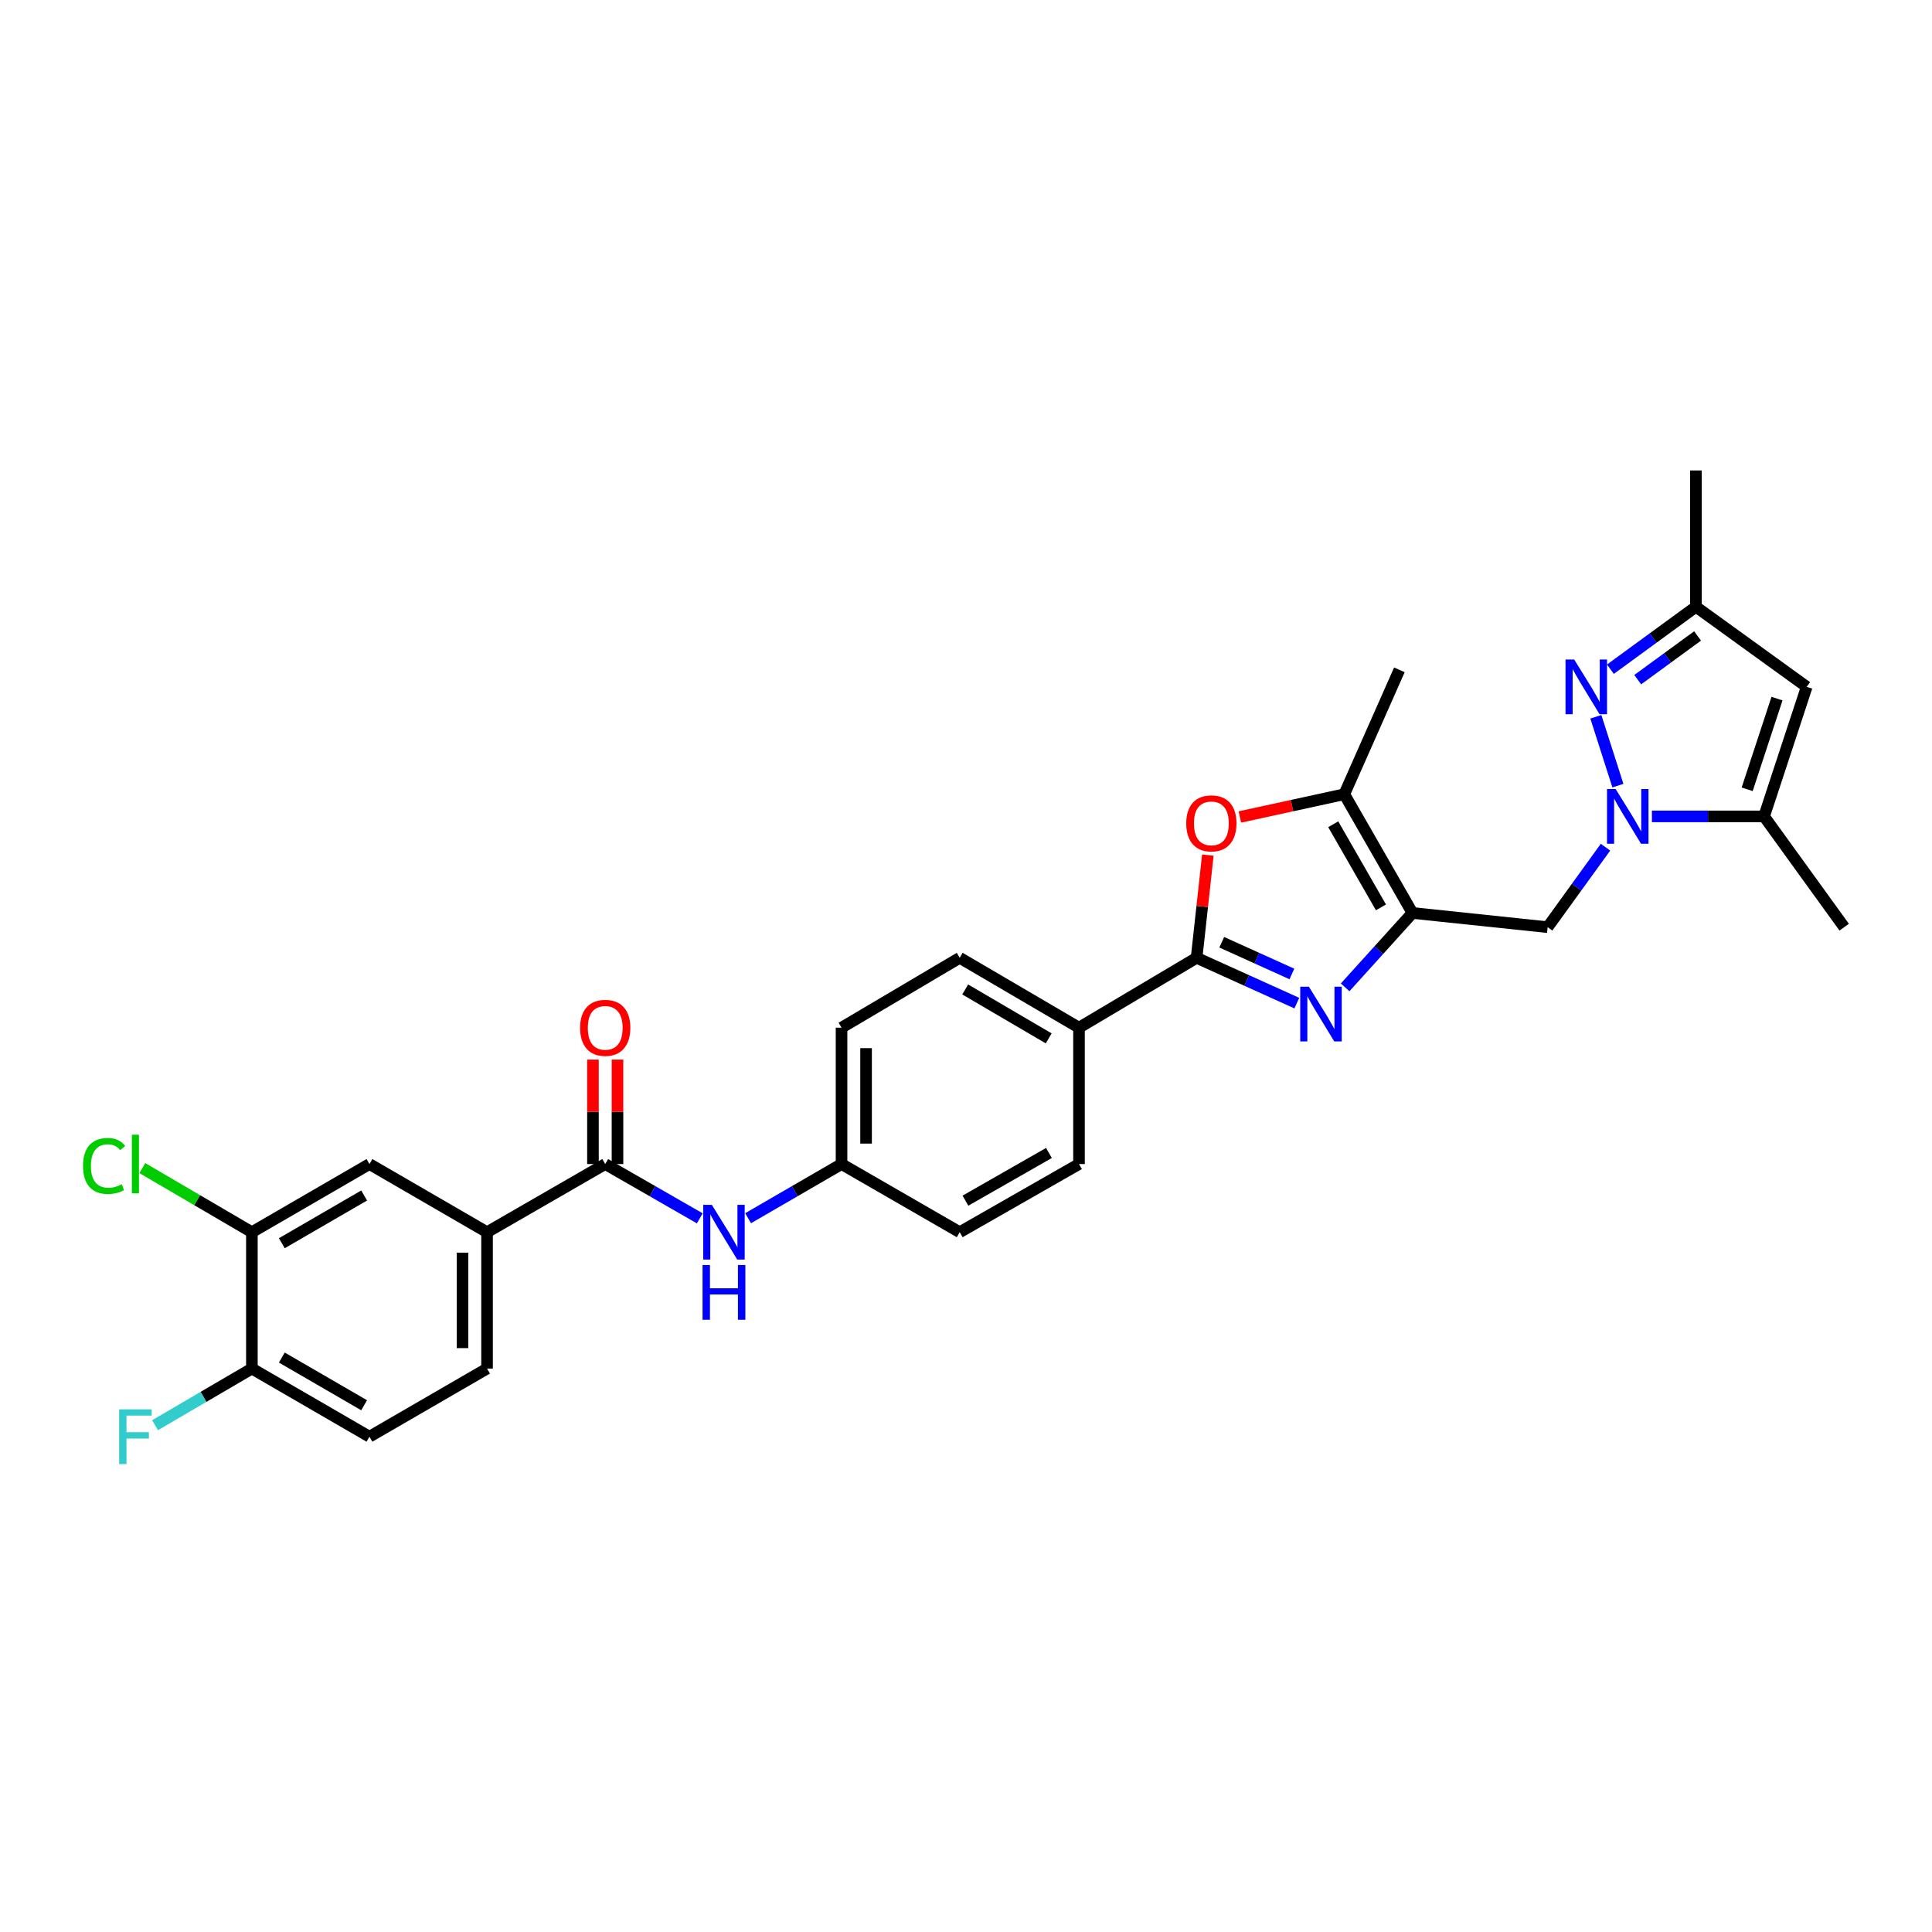 <?xml version='1.0' encoding='iso-8859-1'?>
<svg version='1.1' baseProfile='full'
              xmlns='http://www.w3.org/2000/svg'
                      xmlns:rdkit='http://www.rdkit.org/xml'
                      xmlns:xlink='http://www.w3.org/1999/xlink'
                  xml:space='preserve'
width='1000px' height='1000px' viewBox='0 0 1000 1000'>
<!-- END OF HEADER -->
<rect style='opacity:1.0;fill:#FFFFFF;stroke:none' width='1000' height='1000' x='0' y='0'> </rect>
<path class='bond-1' d='M 696.242,511.05 L 713.662,491.799' style='fill:none;fill-rule:evenodd;stroke:#0000FF;stroke-width:6px;stroke-linecap:butt;stroke-linejoin:miter;stroke-opacity:1' />
<path class='bond-1' d='M 713.662,491.799 L 731.082,472.549' style='fill:none;fill-rule:evenodd;stroke:#000000;stroke-width:6px;stroke-linecap:butt;stroke-linejoin:miter;stroke-opacity:1' />
<path class='bond-2' d='M 671.232,519.214 L 645.293,507.488' style='fill:none;fill-rule:evenodd;stroke:#0000FF;stroke-width:6px;stroke-linecap:butt;stroke-linejoin:miter;stroke-opacity:1' />
<path class='bond-2' d='M 645.293,507.488 L 619.354,495.763' style='fill:none;fill-rule:evenodd;stroke:#000000;stroke-width:6px;stroke-linecap:butt;stroke-linejoin:miter;stroke-opacity:1' />
<path class='bond-2' d='M 668.682,504.123 L 650.525,495.915' style='fill:none;fill-rule:evenodd;stroke:#0000FF;stroke-width:6px;stroke-linecap:butt;stroke-linejoin:miter;stroke-opacity:1' />
<path class='bond-2' d='M 650.525,495.915 L 632.368,487.707' style='fill:none;fill-rule:evenodd;stroke:#000000;stroke-width:6px;stroke-linecap:butt;stroke-linejoin:miter;stroke-opacity:1' />
<path class='bond-0' d='M 831.003,438.495 L 816.032,459.198' style='fill:none;fill-rule:evenodd;stroke:#0000FF;stroke-width:6px;stroke-linecap:butt;stroke-linejoin:miter;stroke-opacity:1' />
<path class='bond-0' d='M 816.032,459.198 L 801.061,479.901' style='fill:none;fill-rule:evenodd;stroke:#000000;stroke-width:6px;stroke-linecap:butt;stroke-linejoin:miter;stroke-opacity:1' />
<path class='bond-3' d='M 837.424,406.646 L 826.014,371.011' style='fill:none;fill-rule:evenodd;stroke:#0000FF;stroke-width:6px;stroke-linecap:butt;stroke-linejoin:miter;stroke-opacity:1' />
<path class='bond-6' d='M 855.025,422.566 L 884.056,422.566' style='fill:none;fill-rule:evenodd;stroke:#0000FF;stroke-width:6px;stroke-linecap:butt;stroke-linejoin:miter;stroke-opacity:1' />
<path class='bond-6' d='M 884.056,422.566 L 913.086,422.566' style='fill:none;fill-rule:evenodd;stroke:#000000;stroke-width:6px;stroke-linecap:butt;stroke-linejoin:miter;stroke-opacity:1' />
<path class='bond-5' d='M 731.082,472.549 L 695.804,411.093' style='fill:none;fill-rule:evenodd;stroke:#000000;stroke-width:6px;stroke-linecap:butt;stroke-linejoin:miter;stroke-opacity:1' />
<path class='bond-5' d='M 714.776,469.654 L 690.081,426.635' style='fill:none;fill-rule:evenodd;stroke:#000000;stroke-width:6px;stroke-linecap:butt;stroke-linejoin:miter;stroke-opacity:1' />
<path class='bond-7' d='M 731.082,472.549 L 801.061,479.901' style='fill:none;fill-rule:evenodd;stroke:#000000;stroke-width:6px;stroke-linecap:butt;stroke-linejoin:miter;stroke-opacity:1' />
<path class='bond-4' d='M 619.354,495.763 L 622.27,469.181' style='fill:none;fill-rule:evenodd;stroke:#000000;stroke-width:6px;stroke-linecap:butt;stroke-linejoin:miter;stroke-opacity:1' />
<path class='bond-4' d='M 622.27,469.181 L 625.185,442.599' style='fill:none;fill-rule:evenodd;stroke:#FF0000;stroke-width:6px;stroke-linecap:butt;stroke-linejoin:miter;stroke-opacity:1' />
<path class='bond-13' d='M 619.354,495.763 L 558.491,531.93' style='fill:none;fill-rule:evenodd;stroke:#000000;stroke-width:6px;stroke-linecap:butt;stroke-linejoin:miter;stroke-opacity:1' />
<path class='bond-10' d='M 833.547,346.382 L 855.677,330.223' style='fill:none;fill-rule:evenodd;stroke:#0000FF;stroke-width:6px;stroke-linecap:butt;stroke-linejoin:miter;stroke-opacity:1' />
<path class='bond-10' d='M 855.677,330.223 L 877.807,314.063' style='fill:none;fill-rule:evenodd;stroke:#000000;stroke-width:6px;stroke-linecap:butt;stroke-linejoin:miter;stroke-opacity:1' />
<path class='bond-10' d='M 847.676,351.791 L 863.167,340.479' style='fill:none;fill-rule:evenodd;stroke:#0000FF;stroke-width:6px;stroke-linecap:butt;stroke-linejoin:miter;stroke-opacity:1' />
<path class='bond-10' d='M 863.167,340.479 L 878.658,329.167' style='fill:none;fill-rule:evenodd;stroke:#000000;stroke-width:6px;stroke-linecap:butt;stroke-linejoin:miter;stroke-opacity:1' />
<path class='bond-30' d='M 641.756,422.871 L 668.78,416.982' style='fill:none;fill-rule:evenodd;stroke:#FF0000;stroke-width:6px;stroke-linecap:butt;stroke-linejoin:miter;stroke-opacity:1' />
<path class='bond-30' d='M 668.78,416.982 L 695.804,411.093' style='fill:none;fill-rule:evenodd;stroke:#000000;stroke-width:6px;stroke-linecap:butt;stroke-linejoin:miter;stroke-opacity:1' />
<path class='bond-27' d='M 695.804,411.093 L 724.323,346.71' style='fill:none;fill-rule:evenodd;stroke:#000000;stroke-width:6px;stroke-linecap:butt;stroke-linejoin:miter;stroke-opacity:1' />
<path class='bond-8' d='M 913.086,422.566 L 935.142,355.508' style='fill:none;fill-rule:evenodd;stroke:#000000;stroke-width:6px;stroke-linecap:butt;stroke-linejoin:miter;stroke-opacity:1' />
<path class='bond-8' d='M 904.33,408.539 L 919.769,361.599' style='fill:none;fill-rule:evenodd;stroke:#000000;stroke-width:6px;stroke-linecap:butt;stroke-linejoin:miter;stroke-opacity:1' />
<path class='bond-28' d='M 913.086,422.566 L 954.545,479.901' style='fill:none;fill-rule:evenodd;stroke:#000000;stroke-width:6px;stroke-linecap:butt;stroke-linejoin:miter;stroke-opacity:1' />
<path class='bond-32' d='M 935.142,355.508 L 877.807,314.063' style='fill:none;fill-rule:evenodd;stroke:#000000;stroke-width:6px;stroke-linecap:butt;stroke-linejoin:miter;stroke-opacity:1' />
<path class='bond-9' d='M 313.261,602.509 L 337.733,616.557' style='fill:none;fill-rule:evenodd;stroke:#000000;stroke-width:6px;stroke-linecap:butt;stroke-linejoin:miter;stroke-opacity:1' />
<path class='bond-9' d='M 337.733,616.557 L 362.205,630.606' style='fill:none;fill-rule:evenodd;stroke:#0000FF;stroke-width:6px;stroke-linecap:butt;stroke-linejoin:miter;stroke-opacity:1' />
<path class='bond-11' d='M 313.261,602.509 L 252.095,637.788' style='fill:none;fill-rule:evenodd;stroke:#000000;stroke-width:6px;stroke-linecap:butt;stroke-linejoin:miter;stroke-opacity:1' />
<path class='bond-17' d='M 319.611,602.509 L 319.611,575.482' style='fill:none;fill-rule:evenodd;stroke:#000000;stroke-width:6px;stroke-linecap:butt;stroke-linejoin:miter;stroke-opacity:1' />
<path class='bond-17' d='M 319.611,575.482 L 319.611,548.455' style='fill:none;fill-rule:evenodd;stroke:#FF0000;stroke-width:6px;stroke-linecap:butt;stroke-linejoin:miter;stroke-opacity:1' />
<path class='bond-17' d='M 306.911,602.509 L 306.911,575.482' style='fill:none;fill-rule:evenodd;stroke:#000000;stroke-width:6px;stroke-linecap:butt;stroke-linejoin:miter;stroke-opacity:1' />
<path class='bond-17' d='M 306.911,575.482 L 306.911,548.455' style='fill:none;fill-rule:evenodd;stroke:#FF0000;stroke-width:6px;stroke-linecap:butt;stroke-linejoin:miter;stroke-opacity:1' />
<path class='bond-29' d='M 877.807,314.063 L 877.807,243.505' style='fill:none;fill-rule:evenodd;stroke:#000000;stroke-width:6px;stroke-linecap:butt;stroke-linejoin:miter;stroke-opacity:1' />
<path class='bond-15' d='M 252.095,637.788 L 191.232,602.509' style='fill:none;fill-rule:evenodd;stroke:#000000;stroke-width:6px;stroke-linecap:butt;stroke-linejoin:miter;stroke-opacity:1' />
<path class='bond-18' d='M 252.095,637.788 L 252.095,708.367' style='fill:none;fill-rule:evenodd;stroke:#000000;stroke-width:6px;stroke-linecap:butt;stroke-linejoin:miter;stroke-opacity:1' />
<path class='bond-18' d='M 239.394,648.375 L 239.394,697.78' style='fill:none;fill-rule:evenodd;stroke:#000000;stroke-width:6px;stroke-linecap:butt;stroke-linejoin:miter;stroke-opacity:1' />
<path class='bond-12' d='M 387.216,630.543 L 411.398,616.526' style='fill:none;fill-rule:evenodd;stroke:#0000FF;stroke-width:6px;stroke-linecap:butt;stroke-linejoin:miter;stroke-opacity:1' />
<path class='bond-12' d='M 411.398,616.526 L 435.58,602.509' style='fill:none;fill-rule:evenodd;stroke:#000000;stroke-width:6px;stroke-linecap:butt;stroke-linejoin:miter;stroke-opacity:1' />
<path class='bond-20' d='M 558.491,531.93 L 496.746,495.763' style='fill:none;fill-rule:evenodd;stroke:#000000;stroke-width:6px;stroke-linecap:butt;stroke-linejoin:miter;stroke-opacity:1' />
<path class='bond-20' d='M 542.81,537.464 L 499.589,512.146' style='fill:none;fill-rule:evenodd;stroke:#000000;stroke-width:6px;stroke-linecap:butt;stroke-linejoin:miter;stroke-opacity:1' />
<path class='bond-21' d='M 558.491,531.93 L 558.491,602.509' style='fill:none;fill-rule:evenodd;stroke:#000000;stroke-width:6px;stroke-linecap:butt;stroke-linejoin:miter;stroke-opacity:1' />
<path class='bond-14' d='M 130.376,637.788 L 191.232,602.509' style='fill:none;fill-rule:evenodd;stroke:#000000;stroke-width:6px;stroke-linecap:butt;stroke-linejoin:miter;stroke-opacity:1' />
<path class='bond-14' d='M 145.874,643.484 L 188.473,618.789' style='fill:none;fill-rule:evenodd;stroke:#000000;stroke-width:6px;stroke-linecap:butt;stroke-linejoin:miter;stroke-opacity:1' />
<path class='bond-23' d='M 130.376,637.788 L 102.027,621.198' style='fill:none;fill-rule:evenodd;stroke:#000000;stroke-width:6px;stroke-linecap:butt;stroke-linejoin:miter;stroke-opacity:1' />
<path class='bond-23' d='M 102.027,621.198 L 73.678,604.608' style='fill:none;fill-rule:evenodd;stroke:#00CC00;stroke-width:6px;stroke-linecap:butt;stroke-linejoin:miter;stroke-opacity:1' />
<path class='bond-33' d='M 130.376,637.788 L 130.376,708.367' style='fill:none;fill-rule:evenodd;stroke:#000000;stroke-width:6px;stroke-linecap:butt;stroke-linejoin:miter;stroke-opacity:1' />
<path class='bond-16' d='M 130.376,708.367 L 191.232,743.632' style='fill:none;fill-rule:evenodd;stroke:#000000;stroke-width:6px;stroke-linecap:butt;stroke-linejoin:miter;stroke-opacity:1' />
<path class='bond-16' d='M 145.872,702.668 L 188.471,727.353' style='fill:none;fill-rule:evenodd;stroke:#000000;stroke-width:6px;stroke-linecap:butt;stroke-linejoin:miter;stroke-opacity:1' />
<path class='bond-24' d='M 130.376,708.367 L 105.317,723.026' style='fill:none;fill-rule:evenodd;stroke:#000000;stroke-width:6px;stroke-linecap:butt;stroke-linejoin:miter;stroke-opacity:1' />
<path class='bond-24' d='M 105.317,723.026 L 80.257,737.685' style='fill:none;fill-rule:evenodd;stroke:#33CCCC;stroke-width:6px;stroke-linecap:butt;stroke-linejoin:miter;stroke-opacity:1' />
<path class='bond-19' d='M 252.095,708.367 L 191.232,743.632' style='fill:none;fill-rule:evenodd;stroke:#000000;stroke-width:6px;stroke-linecap:butt;stroke-linejoin:miter;stroke-opacity:1' />
<path class='bond-26' d='M 496.746,495.763 L 435.58,531.93' style='fill:none;fill-rule:evenodd;stroke:#000000;stroke-width:6px;stroke-linecap:butt;stroke-linejoin:miter;stroke-opacity:1' />
<path class='bond-25' d='M 558.491,602.509 L 496.746,637.788' style='fill:none;fill-rule:evenodd;stroke:#000000;stroke-width:6px;stroke-linecap:butt;stroke-linejoin:miter;stroke-opacity:1' />
<path class='bond-25' d='M 542.929,596.774 L 499.708,621.469' style='fill:none;fill-rule:evenodd;stroke:#000000;stroke-width:6px;stroke-linecap:butt;stroke-linejoin:miter;stroke-opacity:1' />
<path class='bond-22' d='M 435.58,602.509 L 496.746,637.788' style='fill:none;fill-rule:evenodd;stroke:#000000;stroke-width:6px;stroke-linecap:butt;stroke-linejoin:miter;stroke-opacity:1' />
<path class='bond-31' d='M 435.58,602.509 L 435.58,531.93' style='fill:none;fill-rule:evenodd;stroke:#000000;stroke-width:6px;stroke-linecap:butt;stroke-linejoin:miter;stroke-opacity:1' />
<path class='bond-31' d='M 448.28,591.922 L 448.28,542.517' style='fill:none;fill-rule:evenodd;stroke:#000000;stroke-width:6px;stroke-linecap:butt;stroke-linejoin:miter;stroke-opacity:1' />
<path  class='atom-0' d='M 677.478 510.708
L 686.758 525.708
Q 687.678 527.188, 689.158 529.868
Q 690.638 532.548, 690.718 532.708
L 690.718 510.708
L 694.478 510.708
L 694.478 539.028
L 690.598 539.028
L 680.638 522.628
Q 679.478 520.708, 678.238 518.508
Q 677.038 516.308, 676.678 515.628
L 676.678 539.028
L 672.998 539.028
L 672.998 510.708
L 677.478 510.708
' fill='#0000FF'/>
<path  class='atom-1' d='M 836.261 408.406
L 845.541 423.406
Q 846.461 424.886, 847.941 427.566
Q 849.421 430.246, 849.501 430.406
L 849.501 408.406
L 853.261 408.406
L 853.261 436.726
L 849.381 436.726
L 839.421 420.326
Q 838.261 418.406, 837.021 416.206
Q 835.821 414.006, 835.461 413.326
L 835.461 436.726
L 831.781 436.726
L 831.781 408.406
L 836.261 408.406
' fill='#0000FF'/>
<path  class='atom-4' d='M 814.79 341.348
L 824.07 356.348
Q 824.99 357.828, 826.47 360.508
Q 827.95 363.188, 828.03 363.348
L 828.03 341.348
L 831.79 341.348
L 831.79 369.668
L 827.91 369.668
L 817.95 353.268
Q 816.79 351.348, 815.55 349.148
Q 814.35 346.948, 813.99 346.268
L 813.99 369.668
L 810.31 369.668
L 810.31 341.348
L 814.79 341.348
' fill='#0000FF'/>
<path  class='atom-5' d='M 613.996 426.167
Q 613.996 419.367, 617.356 415.567
Q 620.716 411.767, 626.996 411.767
Q 633.276 411.767, 636.636 415.567
Q 639.996 419.367, 639.996 426.167
Q 639.996 433.047, 636.596 436.967
Q 633.196 440.847, 626.996 440.847
Q 620.756 440.847, 617.356 436.967
Q 613.996 433.087, 613.996 426.167
M 626.996 437.647
Q 631.316 437.647, 633.636 434.767
Q 635.996 431.847, 635.996 426.167
Q 635.996 420.607, 633.636 417.807
Q 631.316 414.967, 626.996 414.967
Q 622.676 414.967, 620.316 417.767
Q 617.996 420.567, 617.996 426.167
Q 617.996 431.887, 620.316 434.767
Q 622.676 437.647, 626.996 437.647
' fill='#FF0000'/>
<path  class='atom-13' d='M 368.457 623.628
L 377.737 638.628
Q 378.657 640.108, 380.137 642.788
Q 381.617 645.468, 381.697 645.628
L 381.697 623.628
L 385.457 623.628
L 385.457 651.948
L 381.577 651.948
L 371.617 635.548
Q 370.457 633.628, 369.217 631.428
Q 368.017 629.228, 367.657 628.548
L 367.657 651.948
L 363.977 651.948
L 363.977 623.628
L 368.457 623.628
' fill='#0000FF'/>
<path  class='atom-13' d='M 363.637 654.78
L 367.477 654.78
L 367.477 666.82
L 381.957 666.82
L 381.957 654.78
L 385.797 654.78
L 385.797 683.1
L 381.957 683.1
L 381.957 670.02
L 367.477 670.02
L 367.477 683.1
L 363.637 683.1
L 363.637 654.78
' fill='#0000FF'/>
<path  class='atom-18' d='M 300.261 532.01
Q 300.261 525.21, 303.621 521.41
Q 306.981 517.61, 313.261 517.61
Q 319.541 517.61, 322.901 521.41
Q 326.261 525.21, 326.261 532.01
Q 326.261 538.89, 322.861 542.81
Q 319.461 546.69, 313.261 546.69
Q 307.021 546.69, 303.621 542.81
Q 300.261 538.93, 300.261 532.01
M 313.261 543.49
Q 317.581 543.49, 319.901 540.61
Q 322.261 537.69, 322.261 532.01
Q 322.261 526.45, 319.901 523.65
Q 317.581 520.81, 313.261 520.81
Q 308.941 520.81, 306.581 523.61
Q 304.261 526.41, 304.261 532.01
Q 304.261 537.73, 306.581 540.61
Q 308.941 543.49, 313.261 543.49
' fill='#FF0000'/>
<path  class='atom-24' d='M 42.971 603.489
Q 42.971 596.449, 46.251 592.769
Q 49.571 589.049, 55.851 589.049
Q 61.691 589.049, 64.811 593.169
L 62.171 595.329
Q 59.891 592.329, 55.851 592.329
Q 51.571 592.329, 49.291 595.209
Q 47.051 598.049, 47.051 603.489
Q 47.051 609.089, 49.371 611.969
Q 51.731 614.849, 56.291 614.849
Q 59.411 614.849, 63.051 612.969
L 64.171 615.969
Q 62.691 616.929, 60.451 617.489
Q 58.211 618.049, 55.731 618.049
Q 49.571 618.049, 46.251 614.289
Q 42.971 610.529, 42.971 603.489
' fill='#00CC00'/>
<path  class='atom-24' d='M 68.251 587.329
L 71.931 587.329
L 71.931 617.689
L 68.251 617.689
L 68.251 587.329
' fill='#00CC00'/>
<path  class='atom-25' d='M 61.671 729.472
L 78.511 729.472
L 78.511 732.712
L 65.471 732.712
L 65.471 741.312
L 77.071 741.312
L 77.071 744.592
L 65.471 744.592
L 65.471 757.792
L 61.671 757.792
L 61.671 729.472
' fill='#33CCCC'/>
</svg>
